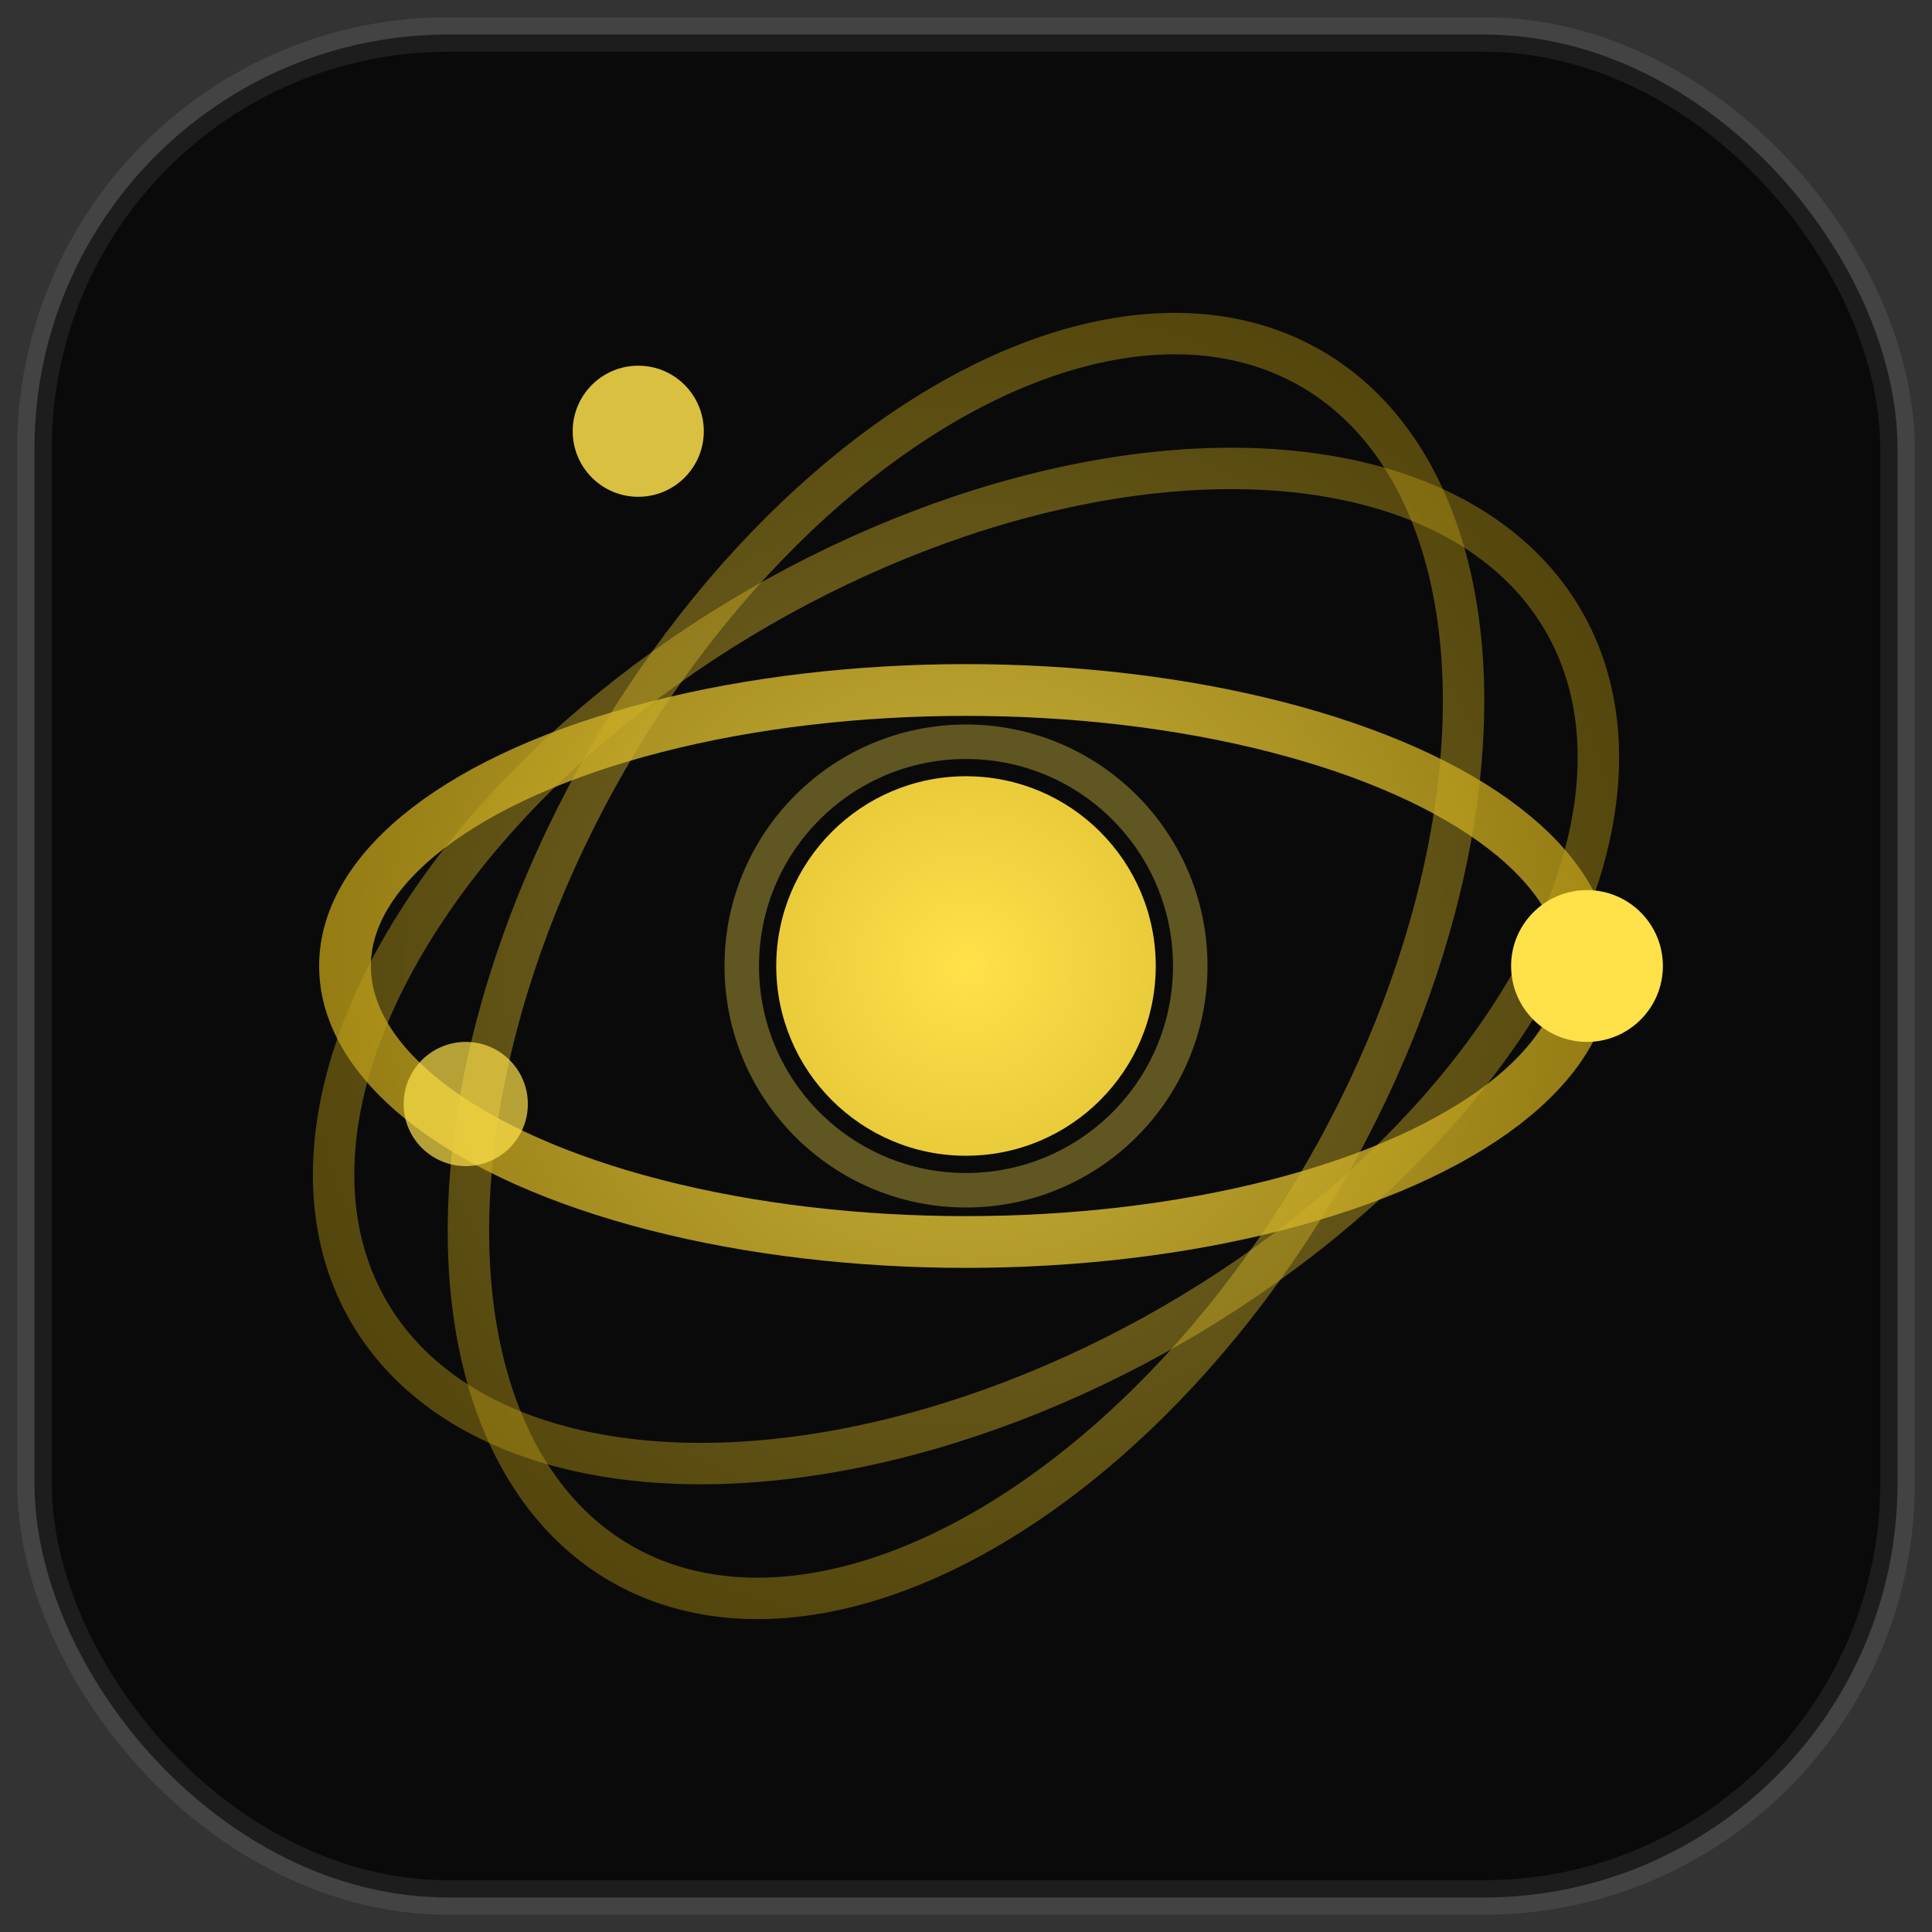 <!-- public/images/axiomatic-icon.svg -->
<svg width="56" height="56" viewBox="0 0 56 56" fill="none" xmlns="http://www.w3.org/2000/svg">
  <rect x="0" y="0" width="56" height="56" fill="#333333" stroke="none"/>
  <defs>
    <radialGradient id="g" cx="0" cy="0" r="1" gradientUnits="userSpaceOnUse"
      gradientTransform="translate(28 28) rotate(90) scale(26)">
      <stop offset="0" stop-color="#FFE14A"/>
      <stop offset="1" stop-color="#9A7B00"/>
    </radialGradient>
  </defs>

  <!-- backdrop -->
  <rect x="1" y="1" width="54" height="54" rx="12" fill="#0A0A0A"/>
  <rect x="1" y="1" width="54" height="54" rx="12" stroke="rgba(255,255,255,0.08)"/>

  <!-- orbits -->
  <ellipse cx="28" cy="28" rx="18" ry="8" stroke="url(#g)" stroke-opacity="0.8" stroke-width="1.5"/>
  <ellipse cx="28" cy="28" rx="12" ry="20" stroke="url(#g)" stroke-opacity="0.45" stroke-width="1.2" transform="rotate(30 28 28)"/>
  <ellipse cx="28" cy="28" rx="20" ry="12" stroke="url(#g)" stroke-opacity="0.45" stroke-width="1.2" transform="rotate(-30 28 28)"/>

  <!-- central mass -->
  <circle cx="28" cy="28" r="5.5" fill="url(#g)"/>
  <circle cx="28" cy="28" r="6.5" stroke="rgba(255,225,74,0.35)"/>

  <!-- nodes along orbits -->
  <circle cx="46" cy="28" r="2.2" fill="#FFE14A"/>
  <circle cx="18.5" cy="12.5" r="1.9" fill="#FFE14A" fill-opacity="0.85"/>
  <circle cx="13.5" cy="32" r="1.8" fill="#FFE14A" fill-opacity="0.7"/>
</svg>
